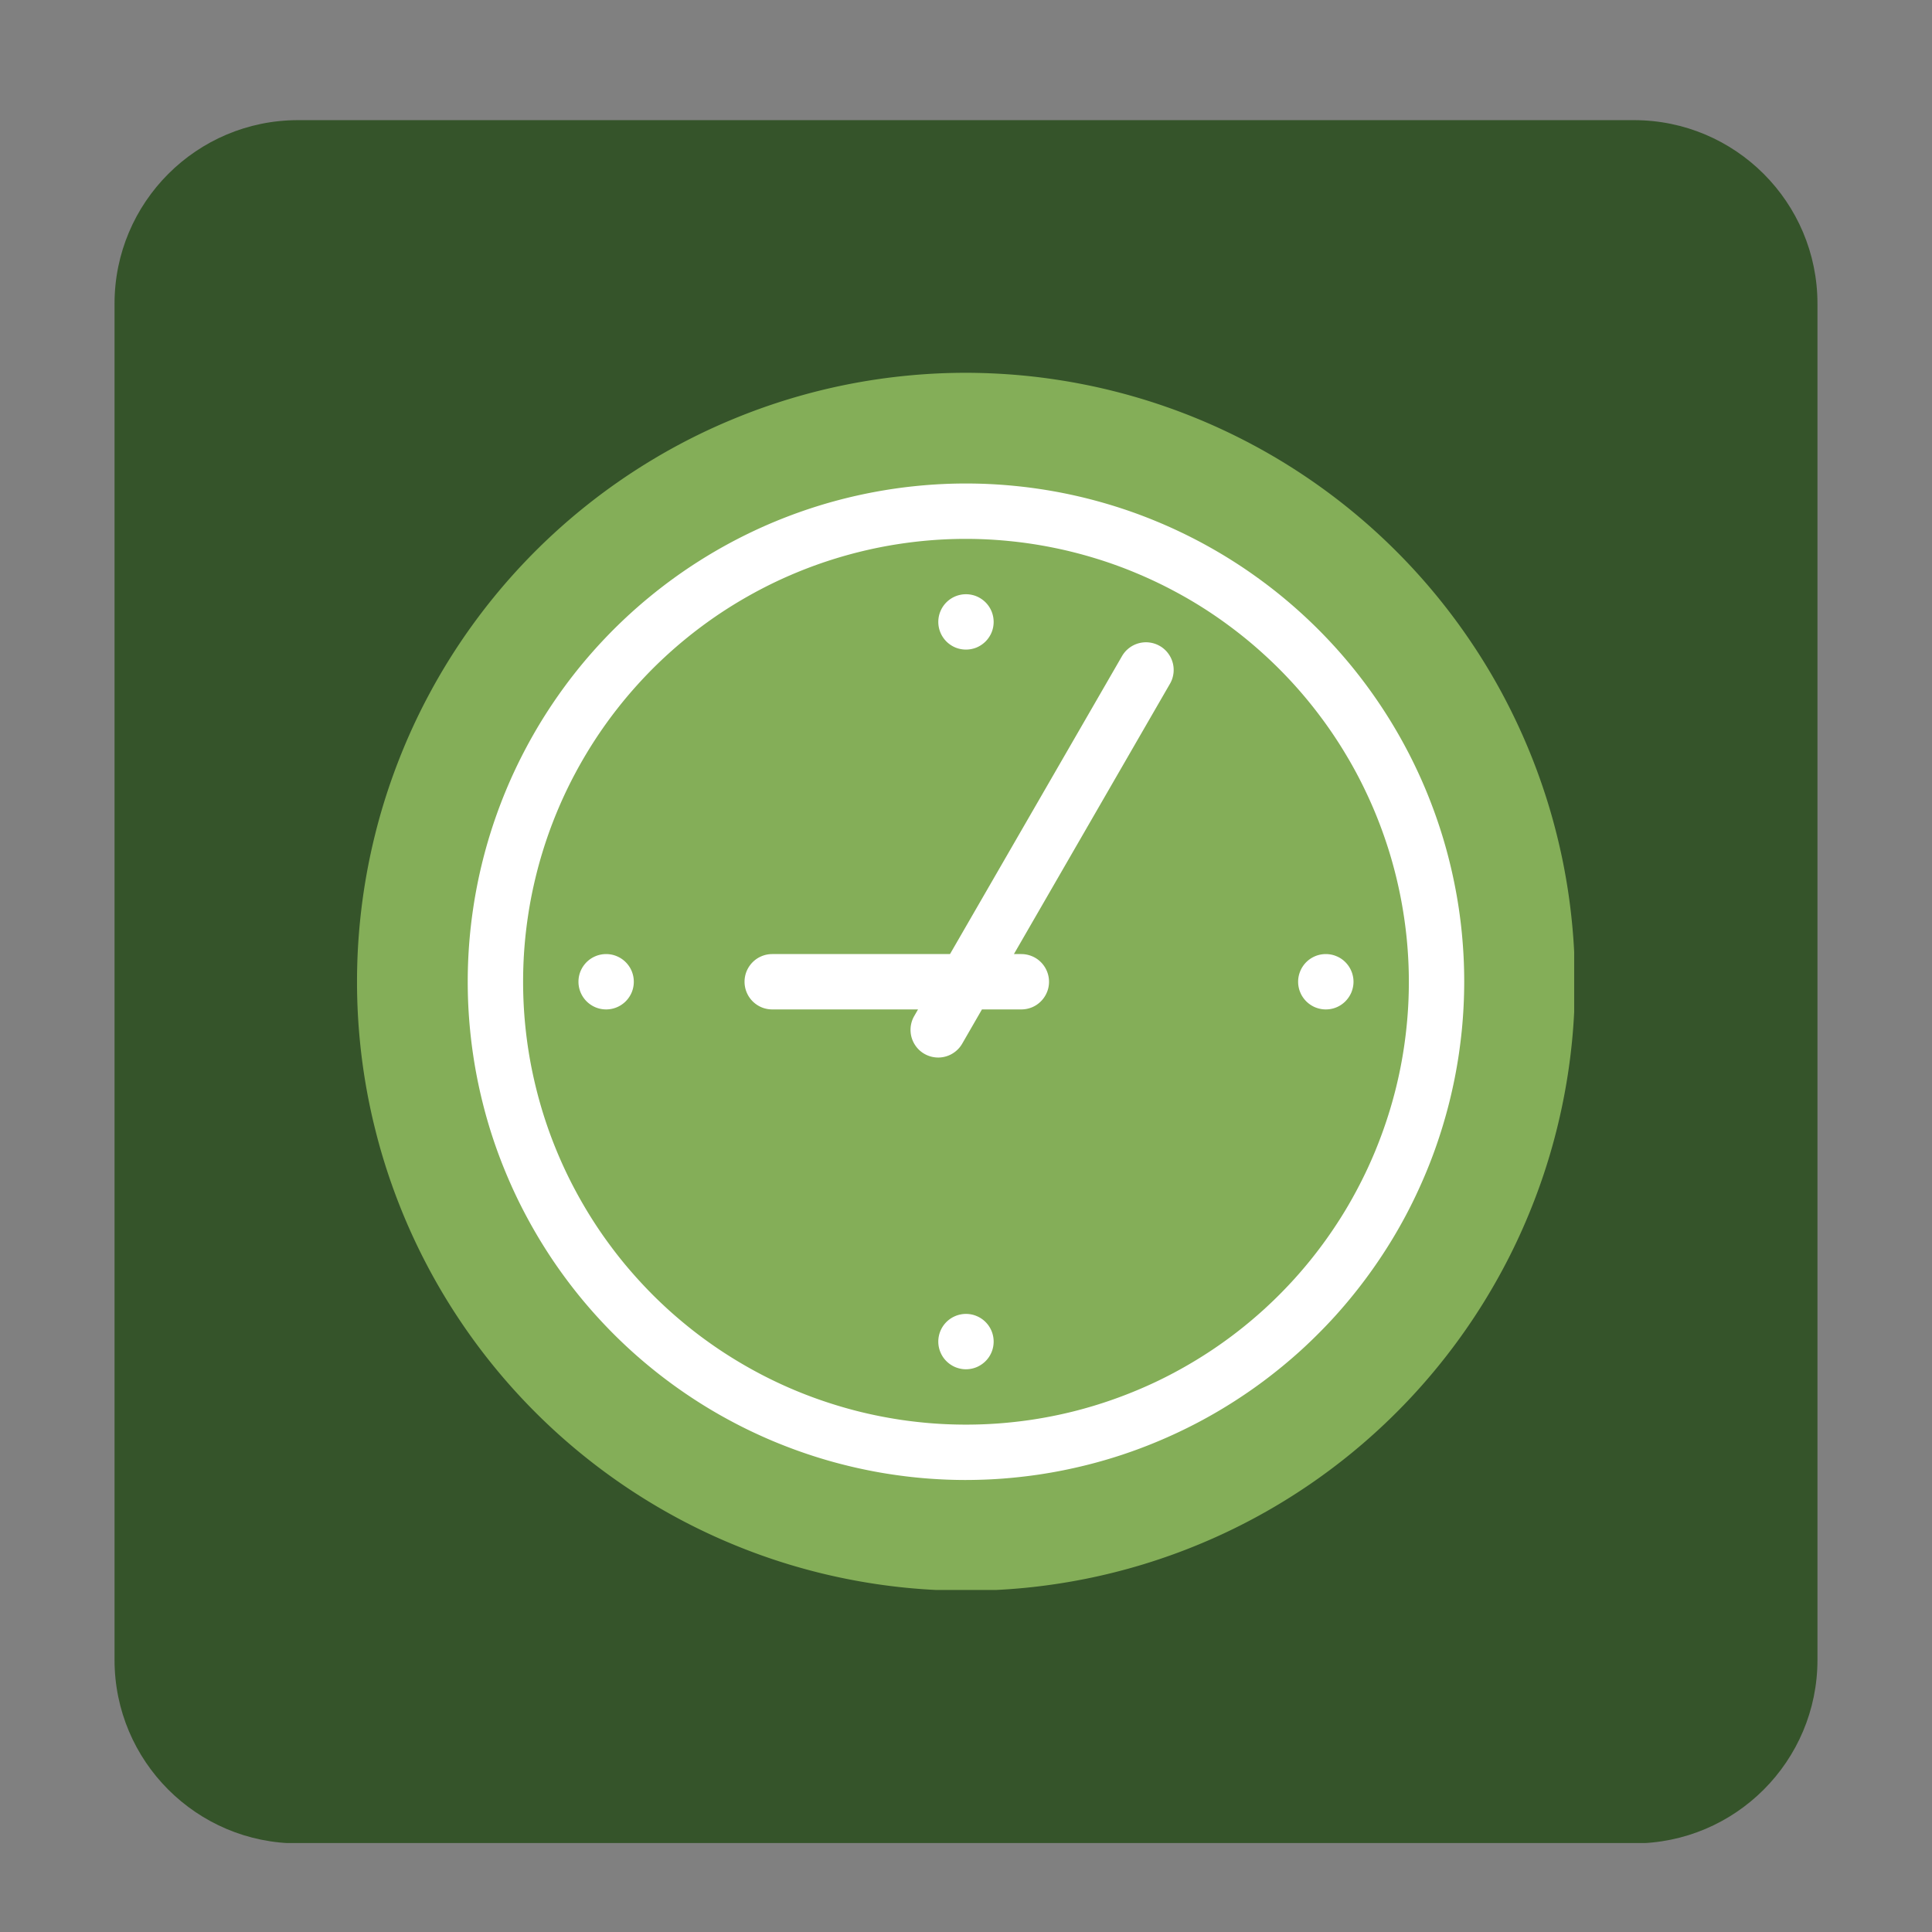 <svg xmlns="http://www.w3.org/2000/svg" width="400" height="400" version="1.0" viewBox="0 0 300 300"><rect x="0" y="0" width="300" height="300" fill="#808080" stroke="none"/><defs><clipPath id="a"><path d="M17.785 18.656h264.43V287H17.785Zm0 0"/></clipPath><clipPath id="b"><path d="M46.285 18.656h207.43c15.742 0 28.5 12.762 28.5 28.5v210.586c0 15.738-12.758 28.5-28.5 28.5H46.285c-15.742 0-28.5-12.762-28.5-28.5V47.156c0-15.738 12.758-28.5 28.5-28.5m0 0"/></clipPath><clipPath id="c"><path d="M66.75 66.75H237V237H66.75Zm0 0"/></clipPath><clipPath id="d"><path d="M151.875 66.75c-47.012 0-85.125 38.113-85.125 85.125S104.863 237 151.875 237 237 198.887 237 151.875 198.887 66.75 151.875 66.75m0 0"/></clipPath><clipPath id="e"><path d="M55.438 57.887h189v189h-189Zm0 0"/></clipPath></defs><g clip-path="url(#a)"><g clip-path="url(#b)"><path fill="#35542a" d="M17.785 18.656h264.43v267.532H17.785Zm0 0"/></g></g><g clip-path="url(#c)"><g clip-path="url(#d)"><path fill="#fff" d="M66.75 66.75H237V237H66.75Zm0 0"/></g></g><path fill="#84ae58" d="M149.996 83.676q-1.687 0-3.375.082a69 69 0 0 0-6.715.664 68 68 0 0 0-3.324.574 73 73 0 0 0-3.297.742 70 70 0 0 0-6.457 1.957 70 70 0 0 0-6.234 2.582 70 70 0 0 0-8.805 4.988 67 67 0 0 0-2.758 1.946 69 69 0 0 0-5.219 4.281 72 72 0 0 0-2.445 2.324 72 72 0 0 0-2.324 2.446 68.6 68.6 0 0 0-6.227 7.976 70 70 0 0 0-3.468 5.79 68 68 0 0 0-2.887 6.102q-.646 1.559-1.215 3.147a70 70 0 0 0-1.058 3.207 67 67 0 0 0-.899 3.25 73 73 0 0 0-.742 3.297 68 68 0 0 0-.574 3.324 69 69 0 0 0-.664 6.715 70 70 0 0 0 0 6.75 69 69 0 0 0 1.238 10.043q.333 1.653.742 3.293a68 68 0 0 0 3.172 9.606 68 68 0 0 0 2.887 6.101 70 70 0 0 0 3.468 5.79 65 65 0 0 0 1.946 2.757q1.003 1.358 2.074 2.664a72 72 0 0 0 4.531 5c.797.797 1.613 1.57 2.445 2.328a72 72 0 0 0 2.56 2.203 66 66 0 0 0 2.66 2.079 71 71 0 0 0 2.757 1.941 70 70 0 0 0 5.79 3.469 68 68 0 0 0 9.25 4.101 70 70 0 0 0 6.456 1.961q1.64.41 3.297.739 1.654.326 3.324.578 1.67.245 3.352.41c1.117.113 2.242.195 3.363.25a70 70 0 0 0 6.75 0 65 65 0 0 0 3.367-.25 69 69 0 0 0 3.348-.41 69 69 0 0 0 6.621-1.316 68 68 0 0 0 3.254-.903 70 70 0 0 0 9.438-3.64q1.528-.722 3.015-1.52a70 70 0 0 0 5.79-3.469 68.5 68.5 0 0 0 7.976-6.223 72 72 0 0 0 2.445-2.328 72 72 0 0 0 2.328-2.445 68.6 68.6 0 0 0 6.223-7.977 66 66 0 0 0 3.469-5.79 68 68 0 0 0 2.887-6.102 70 70 0 0 0 2.273-6.35 68 68 0 0 0 2.629-13.222q.168-1.682.25-3.368.082-1.687.082-3.375 0-1.689-.086-3.37a69 69 0 0 0-.25-3.368 69.3 69.3 0 0 0-2.64-13.215 70 70 0 0 0-2.278-6.351 68 68 0 0 0-1.371-3.082 66 66 0 0 0-3.184-5.95 67 67 0 0 0-3.75-5.609 68 68 0 0 0-4.277-5.215 72 72 0 0 0-2.328-2.445 69 69 0 0 0-2.446-2.324 66 66 0 0 0-2.554-2.207 66 66 0 0 0-2.66-2.075 67 67 0 0 0-8.543-5.414 68 68 0 0 0-6.098-2.886 64 64 0 0 0-3.149-1.22 65 65 0 0 0-3.203-1.058 67 67 0 0 0-3.25-.902 63 63 0 0 0-3.293-.742 68 68 0 0 0-6.672-.996 69 69 0 0 0-3.363-.254 70 70 0 0 0-3.375-.086m-55.875 73.066a4.3 4.3 0 0 1-1.644-.324 4.4 4.4 0 0 1-1.395-.934 4.3 4.3 0 0 1-1.258-3.039 4.3 4.3 0 0 1 .324-1.644 4.4 4.4 0 0 1 .934-1.395 4.3 4.3 0 0 1 3.04-1.258q.422 0 .839.082.414.082.805.247.39.159.742.394a4.3 4.3 0 0 1 1.187 1.188q.236.35.399.742.158.394.242.804a4.34 4.34 0 0 1-.242 2.485 4.4 4.4 0 0 1-.934 1.394 4.3 4.3 0 0 1-3.039 1.258m55.875-64.469a4.3 4.3 0 0 1 1.645.325 4.4 4.4 0 0 1 1.394.933 4.3 4.3 0 0 1 1.258 3.04 4.3 4.3 0 0 1-.324 1.644 4.4 4.4 0 0 1-.934 1.394 4.4 4.4 0 0 1-1.395.934 4.34 4.34 0 0 1-3.29 0 4.4 4.4 0 0 1-1.393-.934 4.3 4.3 0 0 1-1.258-3.039q0-.421.082-.84.082-.414.246-.804.16-.392.395-.742a4.3 4.3 0 0 1 1.187-1.188c.235-.156.48-.289.743-.398q.392-.16.804-.243a4.3 4.3 0 0 1 .84-.082m0 120.348a4 4 0 0 1-.84-.086 4.5 4.5 0 0 1-.804-.242 4.4 4.4 0 0 1-1.395-.934q-.3-.298-.535-.648a4.3 4.3 0 0 1-.395-.746 4 4 0 0 1-.246-.805 4.3 4.3 0 0 1 0-1.676q.082-.416.246-.808.16-.392.395-.742a4.3 4.3 0 0 1 1.93-1.582 4.3 4.3 0 0 1 1.644-.329q.423 0 .84.082.414.082.805.247.39.159.742.394a4.33 4.33 0 0 1 1.586 1.93q.159.393.242.808a4.3 4.3 0 0 1 0 1.676 4.4 4.4 0 0 1-.242.805q-.164.391-.399.746-.235.351-.535.648a4.4 4.4 0 0 1-1.395.934 4.4 4.4 0 0 1-1.644.328m31.66-106.418-24.215 41.945h1.153a4.3 4.3 0 0 1 1.644.329q.392.159.742.394a4.3 4.3 0 0 1 1.583 1.93 4.3 4.3 0 0 1 .328 1.644q0 .424-.082.84a4 4 0 0 1-.246.805 4.3 4.3 0 0 1-1.582 1.93q-.351.234-.743.398a4.5 4.5 0 0 1-.808.242 4.3 4.3 0 0 1-.836.082h-6.117l-3.055 5.297q-.212.37-.488.691a4.4 4.4 0 0 1-1.332 1.032q-.382.188-.793.3-.41.113-.832.141-.428.03-.848-.027a4 4 0 0 1-.824-.192 4.24 4.24 0 0 1-2.035-1.457 4.4 4.4 0 0 1-.742-1.512 4.4 4.4 0 0 1-.102-1.683 4.5 4.5 0 0 1 .195-.82q.14-.406.356-.77l.574-1h-22.64a4.3 4.3 0 0 1-1.645-.324 4.4 4.4 0 0 1-1.395-.934 4.3 4.3 0 0 1-1.258-3.039 4.3 4.3 0 0 1 .325-1.644 4.4 4.4 0 0 1 .933-1.395 4.3 4.3 0 0 1 3.04-1.258h27.605l26.695-46.242q.212-.369.488-.691a4.4 4.4 0 0 1 1.332-1.031q.382-.189.793-.301.41-.111.832-.14.427-.032.848.027a4.3 4.3 0 0 1 1.594.539q.37.21.687.492.321.28.578.62.258.338.446.72.186.382.296.793a4.3 4.3 0 0 1 .102 1.68q-.06.42-.195.823-.14.401-.356.766m24.215 50.54q-.423 0-.836-.083a4.5 4.5 0 0 1-.808-.242 4.4 4.4 0 0 1-1.395-.934 4.5 4.5 0 0 1-.535-.652 4 4 0 0 1-.395-.742 4 4 0 0 1-.246-.805 4.3 4.3 0 0 1 0-1.68q.083-.41.246-.804.16-.392.395-.742a4.29 4.29 0 0 1 3.574-1.91q.426 0 .84.081.417.082.805.247a4.1 4.1 0 0 1 1.394.93 4.3 4.3 0 0 1 1.176 2.198q.087.418.086.84.001.424-.086.84a4.4 4.4 0 0 1-.242.805 4.4 4.4 0 0 1-.934 1.394 4.25 4.25 0 0 1-3.039 1.258m0 0"/><g clip-path="url(#e)"><path fill="#84ae58" d="M149.996 57.887q-2.32.001-4.64.113a97 97 0 0 0-9.235.91 94.6 94.6 0 0 0-17.98 4.504 95 95 0 0 0-4.329 1.672 93.4 93.4 0 0 0-12.43 6.254 94.6 94.6 0 0 0-34.781 36.531 93 93 0 0 0-3.965 8.387 97 97 0 0 0-1.671 4.332 97 97 0 0 0-1.457 4.406q-.674 2.222-1.235 4.473a94.6 94.6 0 0 0-2.723 27.617 96 96 0 0 0 .91 9.234q.341 2.297.794 4.575a94 94 0 0 0 1.02 4.527q.56 2.25 1.234 4.473.675 2.22 1.457 4.406a95 95 0 0 0 5.637 12.719 93 93 0 0 0 2.289 4.039 94.6 94.6 0 0 0 36.531 34.781 93 93 0 0 0 8.39 3.965 91 91 0 0 0 4.329 1.672 92 92 0 0 0 4.406 1.457c1.48.449 2.973.859 4.473 1.238a95 95 0 0 0 9.101 1.808 96 96 0 0 0 4.606.57q2.314.227 4.628.34a97 97 0 0 0 4.641.114q2.32-.002 4.64-.113a96 96 0 0 0 4.63-.34 96 96 0 0 0 9.18-1.363 95 95 0 0 0 9-2.254q2.22-.674 4.406-1.457a91 91 0 0 0 4.332-1.672 93 93 0 0 0 8.386-3.965 93 93 0 0 0 4.04-2.29 94.6 94.6 0 0 0 34.781-36.531 93 93 0 0 0 3.965-8.387 91 91 0 0 0 1.671-4.331 92 92 0 0 0 1.457-4.406 95 95 0 0 0 3.047-13.574 96 96 0 0 0 .57-4.606 96 96 0 0 0 .34-4.63 97 97 0 0 0 .114-4.64q0-2.321-.118-4.636a96 96 0 0 0-.917-9.23q-.346-2.297-.797-4.575a95 95 0 0 0-1.024-4.524 94 94 0 0 0-1.238-4.472 95 95 0 0 0-1.461-4.403 91 91 0 0 0-1.672-4.328 93 93 0 0 0-1.883-4.242 93.4 93.4 0 0 0-6.86-12.097 94.62 94.62 0 0 0-55.62-39.196 91 91 0 0 0-4.528-1.02 92 92 0 0 0-4.57-.796 92 92 0 0 0-4.605-.574 97 97 0 0 0-9.266-.465m0 171.926a77 77 0 0 1-11.351-.84 71 71 0 0 1-3.743-.649 75 75 0 0 1-3.703-.832 74 74 0 0 1-3.66-1.012 78 78 0 0 1-7.148-2.558 74 74 0 0 1-3.473-1.54 74 74 0 0 1-3.39-1.706 76 76 0 0 1-6.512-3.903 75 75 0 0 1-3.106-2.187 75 75 0 0 1-2.992-2.336q-1.469-1.202-2.879-2.48a79 79 0 0 1-2.75-2.618 79 79 0 0 1-5.098-5.625 75 75 0 0 1-2.336-2.996 78 78 0 0 1-2.187-3.101 81 81 0 0 1-2.031-3.211 81 81 0 0 1-1.871-3.305 76 76 0 0 1-3.246-6.863 76 76 0 0 1-3.57-10.805 76 76 0 0 1-.833-3.707 76 76 0 0 1-.648-3.742 76 76 0 0 1-.465-3.77 76 76 0 0 1-.375-7.582 77 77 0 0 1 .84-11.351c.183-1.254.402-2.5.648-3.742q.37-1.864.832-3.704.462-1.844 1.012-3.66a78 78 0 0 1 2.559-7.148 74 74 0 0 1 1.539-3.473 79 79 0 0 1 3.578-6.695 78 78 0 0 1 6.554-9.309 82 82 0 0 1 2.48-2.875 83 83 0 0 1 2.618-2.75 83 83 0 0 1 2.75-2.617 79 79 0 0 1 5.871-4.816 78 78 0 0 1 9.617-6.09 79 79 0 0 1 3.391-1.707 74 74 0 0 1 3.473-1.54 78 78 0 0 1 7.148-2.559 78 78 0 0 1 11.106-2.491 76 76 0 0 1 3.77-.465 76.7 76.7 0 0 1 15.163 0 75 75 0 0 1 3.77.465q1.88.278 3.742.648t3.707.832q1.84.463 3.656 1.012a76 76 0 0 1 7.148 2.559q1.757.725 3.473 1.539a79 79 0 0 1 3.395 1.707 83 83 0 0 1 3.3 1.87 81 81 0 0 1 3.211 2.032 78 78 0 0 1 3.102 2.188 75 75 0 0 1 2.996 2.336 79 79 0 0 1 5.625 5.097 78 78 0 0 1 5.098 5.625 78 78 0 0 1 6.554 9.309 76 76 0 0 1 1.872 3.305 74 74 0 0 1 1.707 3.39 74 74 0 0 1 1.539 3.473 78 78 0 0 1 2.559 7.148 74 74 0 0 1 1.011 3.66 75 75 0 0 1 .832 3.704 76 76 0 0 1 1.117 7.511c.121 1.258.215 2.524.278 3.785q.093 1.9.093 3.797-.002 1.9-.097 3.797a77 77 0 0 1-.282 3.785 87 87 0 0 1-.468 3.766 80 80 0 0 1-.653 3.738 81 81 0 0 1-.836 3.707 79 79 0 0 1-2.207 7.262 76 76 0 0 1-1.37 3.54 79 79 0 0 1-3.246 6.86 76 76 0 0 1-3.907 6.506 78 78 0 0 1-7 8.973 76 76 0 0 1-2.621 2.746 76 76 0 0 1-2.746 2.621 79 79 0 0 1-5.868 4.813 72 72 0 0 1-3.105 2.187 76.4 76.4 0 0 1-9.898 5.613 76 76 0 0 1-3.47 1.54 76 76 0 0 1-10.8 3.578q-1.846.461-3.703.835a81 81 0 0 1-3.742.653q-1.877.276-3.766.465a73 73 0 0 1-3.785.285 82 82 0 0 1-3.797.097m0 0"/></g></svg>